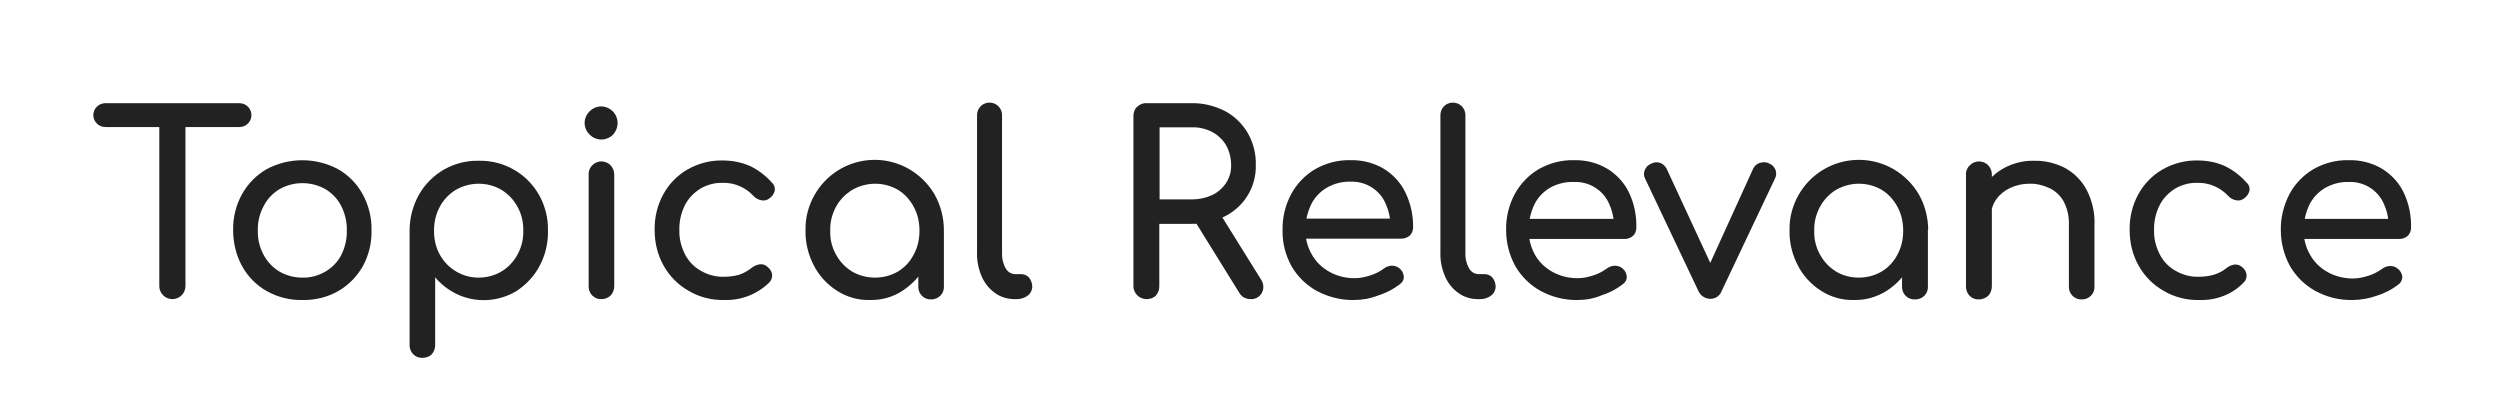 <svg xmlns="http://www.w3.org/2000/svg" xmlns:xlink="http://www.w3.org/1999/xlink" id="Layer_1" x="0px" y="0px" viewBox="0 0 860 144" style="enable-background:new 0 0 860 144;" xml:space="preserve">
<style type="text/css">
	.st0{fill:#222222;}
</style>
<path class="st0" d="M36.2,43.7c-2.3,0-4.1-1.9-4.1-4.1c0-2.3,1.9-4.1,4.1-4.1l0,0h46.2c2.3,0,4.1,1.9,4.1,4.1  c0,2.3-1.9,4.1-4.1,4.1l0,0H36.2z M59.3,102.9c-2.4,0-4.4-1.9-4.5-4.3c0-0.1,0-0.1,0-0.2V35.5h9v62.9c0,2.4-1.9,4.4-4.3,4.5  C59.4,102.9,59.4,102.9,59.3,102.9L59.3,102.9z"></path>
<path class="st0" d="M104,103.2c-4.3,0.1-8.6-1-12.3-3.1c-3.5-2-6.4-4.9-8.4-8.5c-2.1-3.8-3.1-8.1-3.1-12.4c-0.1-4.4,1-8.7,3.1-12.5  c2-3.5,4.9-6.5,8.4-8.5c7.7-4.1,16.9-4.1,24.6,0c3.5,2,6.4,4.9,8.4,8.5c2.1,3.8,3.2,8.1,3.1,12.5c0.1,4.3-0.9,8.6-3,12.4  c-2,3.5-4.9,6.5-8.4,8.5C112.6,102.3,108.3,103.3,104,103.2z M104,95.5c2.8,0.1,5.6-0.7,8-2.1c2.3-1.4,4.2-3.3,5.4-5.7  c1.3-2.6,2-5.5,1.9-8.4c0.1-2.9-0.6-5.8-1.9-8.4c-1.2-2.4-3.1-4.4-5.4-5.8c-4.9-2.8-11-2.8-15.9,0c-2.3,1.4-4.2,3.4-5.4,5.8  c-1.4,2.6-2.1,5.5-2,8.4c-0.1,2.9,0.6,5.8,2,8.4c1.3,2.4,3.1,4.3,5.4,5.7C98.5,94.8,101.2,95.5,104,95.5z"></path>
<path class="st0" d="M145.3,123.1c-2.4,0.1-4.3-1.8-4.4-4.1c0-0.1,0-0.2,0-0.3V79.3c0-4.3,1.1-8.5,3.2-12.3  c4.2-7.4,12.1-11.9,20.6-11.7c8.5-0.2,16.5,4.3,20.7,11.7c2.1,3.7,3.2,8,3.1,12.3c0.1,4.3-0.9,8.5-2.9,12.2  c-1.8,3.5-4.6,6.4-7.9,8.6c-6.3,3.8-14.1,4.2-20.7,1c-2.8-1.4-5.3-3.3-7.3-5.7v23.3c0,1.2-0.4,2.3-1.2,3.2  C147.7,122.7,146.5,123.1,145.3,123.1z M164.6,95.5c2.8,0,5.5-0.7,7.9-2.1c2.3-1.4,4.2-3.4,5.5-5.8c1.4-2.5,2.1-5.4,2-8.2  c0.1-2.9-0.6-5.8-2-8.3c-1.3-2.4-3.2-4.4-5.5-5.8c-4.8-2.8-10.8-2.8-15.7,0c-2.3,1.4-4.2,3.4-5.5,5.8c-1.4,2.6-2,5.4-2,8.3  s0.6,5.7,2,8.2C154,92.5,159.1,95.5,164.6,95.5L164.6,95.5z"></path>
<path class="st0" d="M206.9,48c-3.1,0-5.7-2.5-5.8-5.6c0-3.1,2.5-5.7,5.6-5.8c1.5,0,3,0.6,4.1,1.7c2.2,2.2,2.2,5.8,0,8.1  C209.8,47.4,208.3,48,206.9,48z M206.9,102.9c-2.4,0.1-4.3-1.8-4.4-4.1c0-0.1,0-0.2,0-0.3V60.1c-0.1-1.2,0.4-2.4,1.2-3.2  c1.7-1.8,4.4-1.8,6.2-0.2c0.9,0.9,1.4,2.1,1.4,3.3v38.4c0,1.2-0.4,2.3-1.2,3.2C209.2,102.5,208.1,102.9,206.9,102.9L206.9,102.9z"></path>
<path class="st0" d="M249.1,103.2c-4.3,0.1-8.6-1-12.3-3.2c-3.5-2-6.5-5-8.5-8.6c-2.1-3.7-3.1-7.9-3.1-12.2c-0.1-4.3,0.9-8.6,3-12.4  c1.9-3.5,4.8-6.5,8.3-8.5c3.7-2.1,7.9-3.2,12.1-3.1c3.2,0,6.4,0.6,9.4,1.9c2.9,1.4,5.5,3.4,7.6,5.8c0.8,0.7,1.1,1.8,0.9,2.8  c-0.3,1.1-1,2-1.9,2.6c-0.8,0.6-1.7,0.8-2.7,0.6c-1-0.2-2-0.7-2.7-1.5c-2.7-2.9-6.5-4.6-10.5-4.5c-2.7-0.1-5.4,0.6-7.8,2  c-2.2,1.4-4.1,3.3-5.3,5.7c-1.3,2.6-2,5.6-1.9,8.5c-0.1,2.9,0.6,5.7,1.9,8.3c1.2,2.4,3.1,4.4,5.4,5.7c2.4,1.4,5.2,2.2,8,2.1  c1.8,0,3.6-0.2,5.3-0.7c1.5-0.5,2.9-1.3,4.2-2.3c0.8-0.7,1.8-1.1,2.9-1.3c0.9-0.1,1.9,0.2,2.6,0.9c0.9,0.7,1.5,1.6,1.6,2.7  c0.1,1-0.3,2-1,2.7C260.4,101.3,254.8,103.4,249.1,103.2z"></path>
<path class="st0" d="M299.2,103.2c-4,0.1-7.9-1-11.3-3.2c-3.3-2.1-6.1-5.1-7.9-8.6c-2-3.8-3-8-2.9-12.2c-0.1-4.3,1-8.5,3.2-12.3  c6.6-11.4,21.1-15.3,32.5-8.7c3.6,2.1,6.6,5.1,8.7,8.7c2.1,3.7,3.2,8,3.2,12.3h-3.4c0.1,4.3-0.9,8.5-2.9,12.2  c-1.8,3.5-4.6,6.4-7.9,8.6C307.2,102.2,303.2,103.3,299.2,103.2z M301,95.5c2.8,0,5.5-0.7,7.9-2.1c2.3-1.4,4.2-3.4,5.4-5.8  c1.4-2.5,2-5.4,2-8.2c0-2.9-0.6-5.8-2-8.3c-1.3-2.4-3.1-4.4-5.4-5.8c-4.8-2.8-10.8-2.8-15.7,0c-2.3,1.4-4.3,3.4-5.6,5.8  c-1.4,2.6-2.1,5.4-2,8.3c-0.1,2.9,0.6,5.7,2,8.2c1.3,2.4,3.2,4.4,5.5,5.8C295.5,94.8,298.2,95.5,301,95.5z M320.3,103  c-2.4,0.1-4.3-1.8-4.4-4.1c0-0.1,0-0.2,0-0.3V85.4l1.6-9.2l7.2,3.1v19.3c0.1,2.4-1.8,4.3-4.2,4.4C320.5,103,320.4,103,320.3,103  L320.3,103z"></path>
<path class="st0" d="M349,102.9c-2.4,0-4.8-0.7-6.7-2.1c-2-1.4-3.6-3.4-4.6-5.7c-1.1-2.6-1.7-5.4-1.6-8.2V39.8  c-0.1-2.4,1.7-4.4,4.1-4.5s4.4,1.7,4.5,4.1c0,0.1,0,0.3,0,0.4v47.1c-0.1,1.8,0.3,3.7,1.2,5.3c0.6,1.2,1.8,2,3.1,2.1h2.2  c1.1,0,2.1,0.4,2.8,1.2c0.7,0.9,1.1,2,1.1,3.1c0,1.2-0.6,2.4-1.6,3.1c-1.2,0.9-2.7,1.3-4.2,1.2L349,102.9L349,102.9z"></path>
<path class="st0" d="M394.4,102.9c-2.4,0-4.4-1.9-4.5-4.3c0-0.1,0-0.1,0-0.2V39.9c0-1.2,0.4-2.4,1.3-3.2s2-1.3,3.2-1.2h15.5  c4-0.1,7.9,0.9,11.5,2.7c3.2,1.7,5.9,4.3,7.8,7.5c1.9,3.3,2.9,7.1,2.8,11c0.2,7.5-3.9,14.3-10.6,17.7c-3.6,1.8-7.5,2.7-11.5,2.6  h-11.1v21.5c0,1.2-0.4,2.3-1.2,3.2C396.8,102.5,395.6,102.9,394.4,102.9z M398.9,68.6H410c2.4,0,4.8-0.5,7-1.5  c1.9-0.9,3.6-2.4,4.8-4.2c1.2-1.9,1.8-4,1.7-6.2c0-2.3-0.6-4.7-1.7-6.7c-1.1-1.9-2.8-3.5-4.8-4.6c-2.2-1.1-4.6-1.7-7-1.6h-11.1V68.6  z M430.2,102.9c-0.8,0-1.5-0.2-2.2-0.5c-0.7-0.4-1.3-1-1.7-1.7l-15.5-25l8.7-2.5L433.7,96c1,1.4,1.2,3.2,0.4,4.7  C433.4,102.1,431.8,103,430.2,102.9z"></path>
<path class="st0" d="M465.8,103.2c-4.4,0.1-8.8-1-12.8-3.1c-3.6-2-6.6-4.9-8.7-8.5c-2.1-3.8-3.2-8.1-3.1-12.4  c-0.1-4.3,0.9-8.6,3-12.5c1.9-3.5,4.8-6.5,8.2-8.5c3.7-2.1,7.9-3.2,12.1-3.1c4.1-0.1,8.1,0.9,11.6,3c3.2,2,5.8,4.8,7.4,8.2  c1.8,3.8,2.7,7.9,2.6,12c0,1-0.4,2-1.1,2.7c-0.8,0.7-1.8,1.1-2.9,1.1h-34.8v-6.9h34.5l-3.5,2.4c0-2.7-0.6-5.3-1.7-7.7  c-2.1-4.7-6.9-7.6-12-7.4c-3-0.1-5.9,0.7-8.4,2.2c-2.3,1.4-4.2,3.5-5.3,5.9c-1.2,2.7-1.9,5.6-1.8,8.5c-0.1,3,0.7,5.9,2.2,8.5  c1.4,2.5,3.5,4.5,6,5.9c2.7,1.5,5.7,2.2,8.7,2.2c1.9,0,3.7-0.4,5.5-1c1.6-0.5,3.2-1.3,4.5-2.3c0.8-0.6,1.8-1,2.8-1s1.9,0.3,2.6,0.9  c0.9,0.7,1.4,1.7,1.5,2.8c0.1,1.1-0.5,2.1-1.4,2.7c-2.2,1.7-4.7,3-7.3,3.8C471.4,102.7,468.6,103.2,465.8,103.2z"></path>
<path class="st0" d="M508.4,102.9c-2.4,0-4.8-0.7-6.7-2.1c-2-1.4-3.6-3.4-4.6-5.7c-1.1-2.6-1.7-5.4-1.6-8.2V39.8  c-0.1-2.4,1.7-4.4,4.1-4.5s4.4,1.7,4.5,4.1c0,0.1,0,0.3,0,0.4v47.1c-0.1,1.8,0.3,3.7,1.2,5.3c0.6,1.2,1.8,2,3.1,2.1h2.2  c1.1,0,2.1,0.4,2.8,1.2c0.7,0.9,1.1,2,1.1,3.1c0,1.2-0.6,2.4-1.6,3.1c-1.2,0.9-2.7,1.3-4.2,1.2L508.4,102.9L508.4,102.9z"></path>
<path class="st0" d="M542.7,103.2c-4.4,0.1-8.8-1-12.7-3.1c-3.6-2-6.6-4.9-8.7-8.5c-2.1-3.8-3.2-8.1-3.2-12.4  c-0.1-4.3,0.9-8.6,3-12.5c1.9-3.5,4.8-6.5,8.2-8.5c3.7-2.1,7.9-3.2,12.1-3.1c4.1-0.1,8.1,0.9,11.6,3c3.2,2,5.8,4.8,7.4,8.2  c1.8,3.8,2.6,7.9,2.5,12.1c0,1-0.4,2-1.1,2.7c-0.8,0.7-1.8,1.1-2.8,1.1h-34.8v-6.9h34.5l-3.5,2.4c0-2.7-0.6-5.3-1.7-7.7  c-2.1-4.7-6.9-7.6-12-7.4c-3-0.1-5.9,0.6-8.5,2.1c-2.3,1.4-4.2,3.5-5.3,5.9c-1.2,2.7-1.9,5.6-1.8,8.5c-0.1,3,0.7,5.9,2.1,8.5  c1.4,2.5,3.5,4.5,6,5.9c2.7,1.5,5.7,2.2,8.7,2.2c1.9,0,3.7-0.4,5.5-1c1.6-0.5,3.1-1.3,4.5-2.3c0.8-0.6,1.8-1,2.8-1s1.9,0.3,2.6,0.9  c0.9,0.7,1.4,1.7,1.5,2.8c0.1,1.1-0.5,2.1-1.4,2.7c-2.2,1.7-4.7,3-7.3,3.8C548.3,102.7,545.5,103.2,542.7,103.2z"></path>
<path class="st0" d="M588.4,102.8c-1.8,0-3.5-1.1-4.2-2.8l-18.3-38.6c-0.5-0.9-0.5-2-0.1-2.9c0.4-1,1.2-1.8,2.2-2.2  c0.9-0.5,2-0.6,3-0.3s1.8,1.1,2.3,2l17.1,36.9h-4.1L603.1,58c0.5-1,1.3-1.7,2.4-2c1.1-0.3,2.2-0.3,3.2,0.3c1,0.4,1.7,1.2,2.1,2.2  c0.3,1,0.3,2-0.2,2.9L592.3,100C591.7,101.7,590.2,102.8,588.4,102.8z"></path>
<path class="st0" d="M637.7,103.2c-4,0.1-7.9-1-11.3-3.2c-3.3-2.1-6.1-5.1-7.9-8.6c-2-3.8-3-8-2.9-12.2c-0.1-4.3,1-8.5,3.2-12.3  c6.6-11.4,21.2-15.3,32.6-8.7c3.6,2.1,6.6,5.1,8.7,8.7c2.1,3.7,3.2,8,3.2,12.3h-3.4c0.1,4.3-0.9,8.5-2.9,12.2  c-1.8,3.5-4.6,6.4-7.9,8.6C645.6,102.2,641.7,103.3,637.7,103.2z M639.4,95.5c2.8,0,5.5-0.7,7.9-2.1c2.3-1.4,4.2-3.4,5.4-5.8  c1.4-2.5,2-5.4,2-8.2c0-2.9-0.6-5.8-2-8.3c-1.3-2.4-3.1-4.4-5.4-5.8c-4.8-2.8-10.8-2.8-15.7,0c-2.3,1.4-4.2,3.4-5.5,5.8  c-1.4,2.6-2.1,5.4-2,8.3c-0.1,2.9,0.6,5.7,2,8.2c1.3,2.4,3.2,4.4,5.5,5.8S636.6,95.5,639.4,95.5L639.4,95.5z M658.7,103  c-2.4,0.1-4.3-1.8-4.4-4.1c0-0.1,0-0.2,0-0.3V85.4l1.7-9.2l7.2,3.1v19.3c0.1,2.4-1.8,4.3-4.1,4.4C658.9,103,658.8,103,658.7,103  L658.7,103z"></path>
<path class="st0" d="M680.7,103c-2.4,0.1-4.3-1.8-4.4-4.2c0-0.1,0-0.2,0-0.2V60.1c-0.1-1.2,0.4-2.4,1.3-3.2c1.7-1.8,4.4-1.8,6.2-0.2  c0.9,0.9,1.4,2.1,1.4,3.3v38.5c0,1.2-0.4,2.3-1.2,3.2C683,102.6,681.9,103,680.7,103z M716.1,103c-2.4,0.1-4.3-1.8-4.4-4.1  c0-0.1,0-0.2,0-0.3V77.3c0.1-2.8-0.5-5.5-1.8-8c-1.1-2-2.8-3.6-4.9-4.6c-2.2-1-4.6-1.6-7-1.5c-2.3,0-4.5,0.5-6.6,1.5  c-1.9,0.9-3.5,2.2-4.7,3.9c-1.2,1.7-1.8,3.6-1.7,5.7h-5.4c-0.1-3.4,0.9-6.8,2.6-9.7c1.8-2.9,4.3-5.2,7.2-6.8  c3.2-1.7,6.7-2.6,10.3-2.5c3.7-0.1,7.4,0.8,10.7,2.5c3.1,1.7,5.7,4.3,7.4,7.5c1.9,3.7,2.9,7.9,2.7,12.1v21.2  c0.1,2.4-1.8,4.3-4.1,4.4C716.4,103,716.3,103,716.1,103L716.1,103z"></path>
<path class="st0" d="M756.5,103.2c-4.3,0.1-8.6-1-12.3-3.2c-3.5-2-6.5-5-8.5-8.6c-2.1-3.7-3.1-7.9-3.1-12.2c-0.1-4.3,0.9-8.6,3-12.4  c1.9-3.5,4.8-6.5,8.3-8.5c3.7-2.1,7.9-3.2,12.1-3.1c3.2,0,6.4,0.6,9.3,1.9c2.9,1.4,5.5,3.4,7.6,5.8c0.8,0.7,1.1,1.8,0.9,2.8  c-0.3,1.1-1,2-1.9,2.6c-0.8,0.6-1.7,0.8-2.7,0.6c-1-0.2-2-0.7-2.7-1.5c-2.7-2.9-6.5-4.6-10.5-4.5c-2.7-0.1-5.4,0.6-7.8,2  c-2.2,1.4-4.1,3.3-5.3,5.7c-1.3,2.6-2,5.6-1.9,8.5c-0.1,2.9,0.6,5.7,1.9,8.3c1.2,2.4,3.1,4.4,5.4,5.7c2.4,1.4,5.2,2.2,8,2.1  c1.8,0,3.6-0.2,5.3-0.7c1.5-0.5,3-1.2,4.2-2.2c0.8-0.7,1.8-1.1,2.8-1.3c0.9-0.1,1.9,0.2,2.6,0.8c0.9,0.7,1.5,1.6,1.6,2.7  c0.1,1-0.2,2-1,2.7C767.9,101.3,762.3,103.4,756.5,103.2z"></path>
<path class="st0" d="M809.2,103.2c-4.4,0.1-8.8-1-12.7-3.1c-3.6-2-6.6-4.9-8.7-8.5c-2.1-3.8-3.2-8.1-3.2-12.4c-0.1-4.3,1-8.6,3-12.5  c1.9-3.5,4.8-6.5,8.2-8.5c3.7-2.1,7.9-3.2,12.1-3.1c4.1-0.1,8.1,0.9,11.6,3c3.2,2,5.8,4.8,7.4,8.2c1.8,3.8,2.6,7.9,2.5,12.1  c0,1-0.4,2-1.1,2.7c-0.8,0.7-1.8,1.1-2.8,1.1h-34.8v-6.9h34.5l-3.5,2.4c0-2.7-0.6-5.3-1.7-7.7c-2.1-4.7-6.9-7.6-12-7.4  c-3-0.1-5.9,0.7-8.4,2.2c-2.3,1.4-4.2,3.5-5.3,5.9c-1.2,2.7-1.9,5.6-1.8,8.5c-0.1,3,0.7,5.9,2.2,8.5c1.4,2.5,3.5,4.5,6,5.9  c2.7,1.5,5.7,2.2,8.7,2.2c1.9,0,3.7-0.4,5.5-1c1.6-0.5,3.1-1.3,4.5-2.3c0.8-0.6,1.8-1,2.8-1s1.9,0.3,2.6,0.9  c0.9,0.7,1.5,1.7,1.6,2.8c0,1.1-0.5,2.1-1.4,2.7c-2.2,1.7-4.7,3-7.3,3.8C814.9,102.7,812,103.2,809.2,103.2z"></path>
</svg>